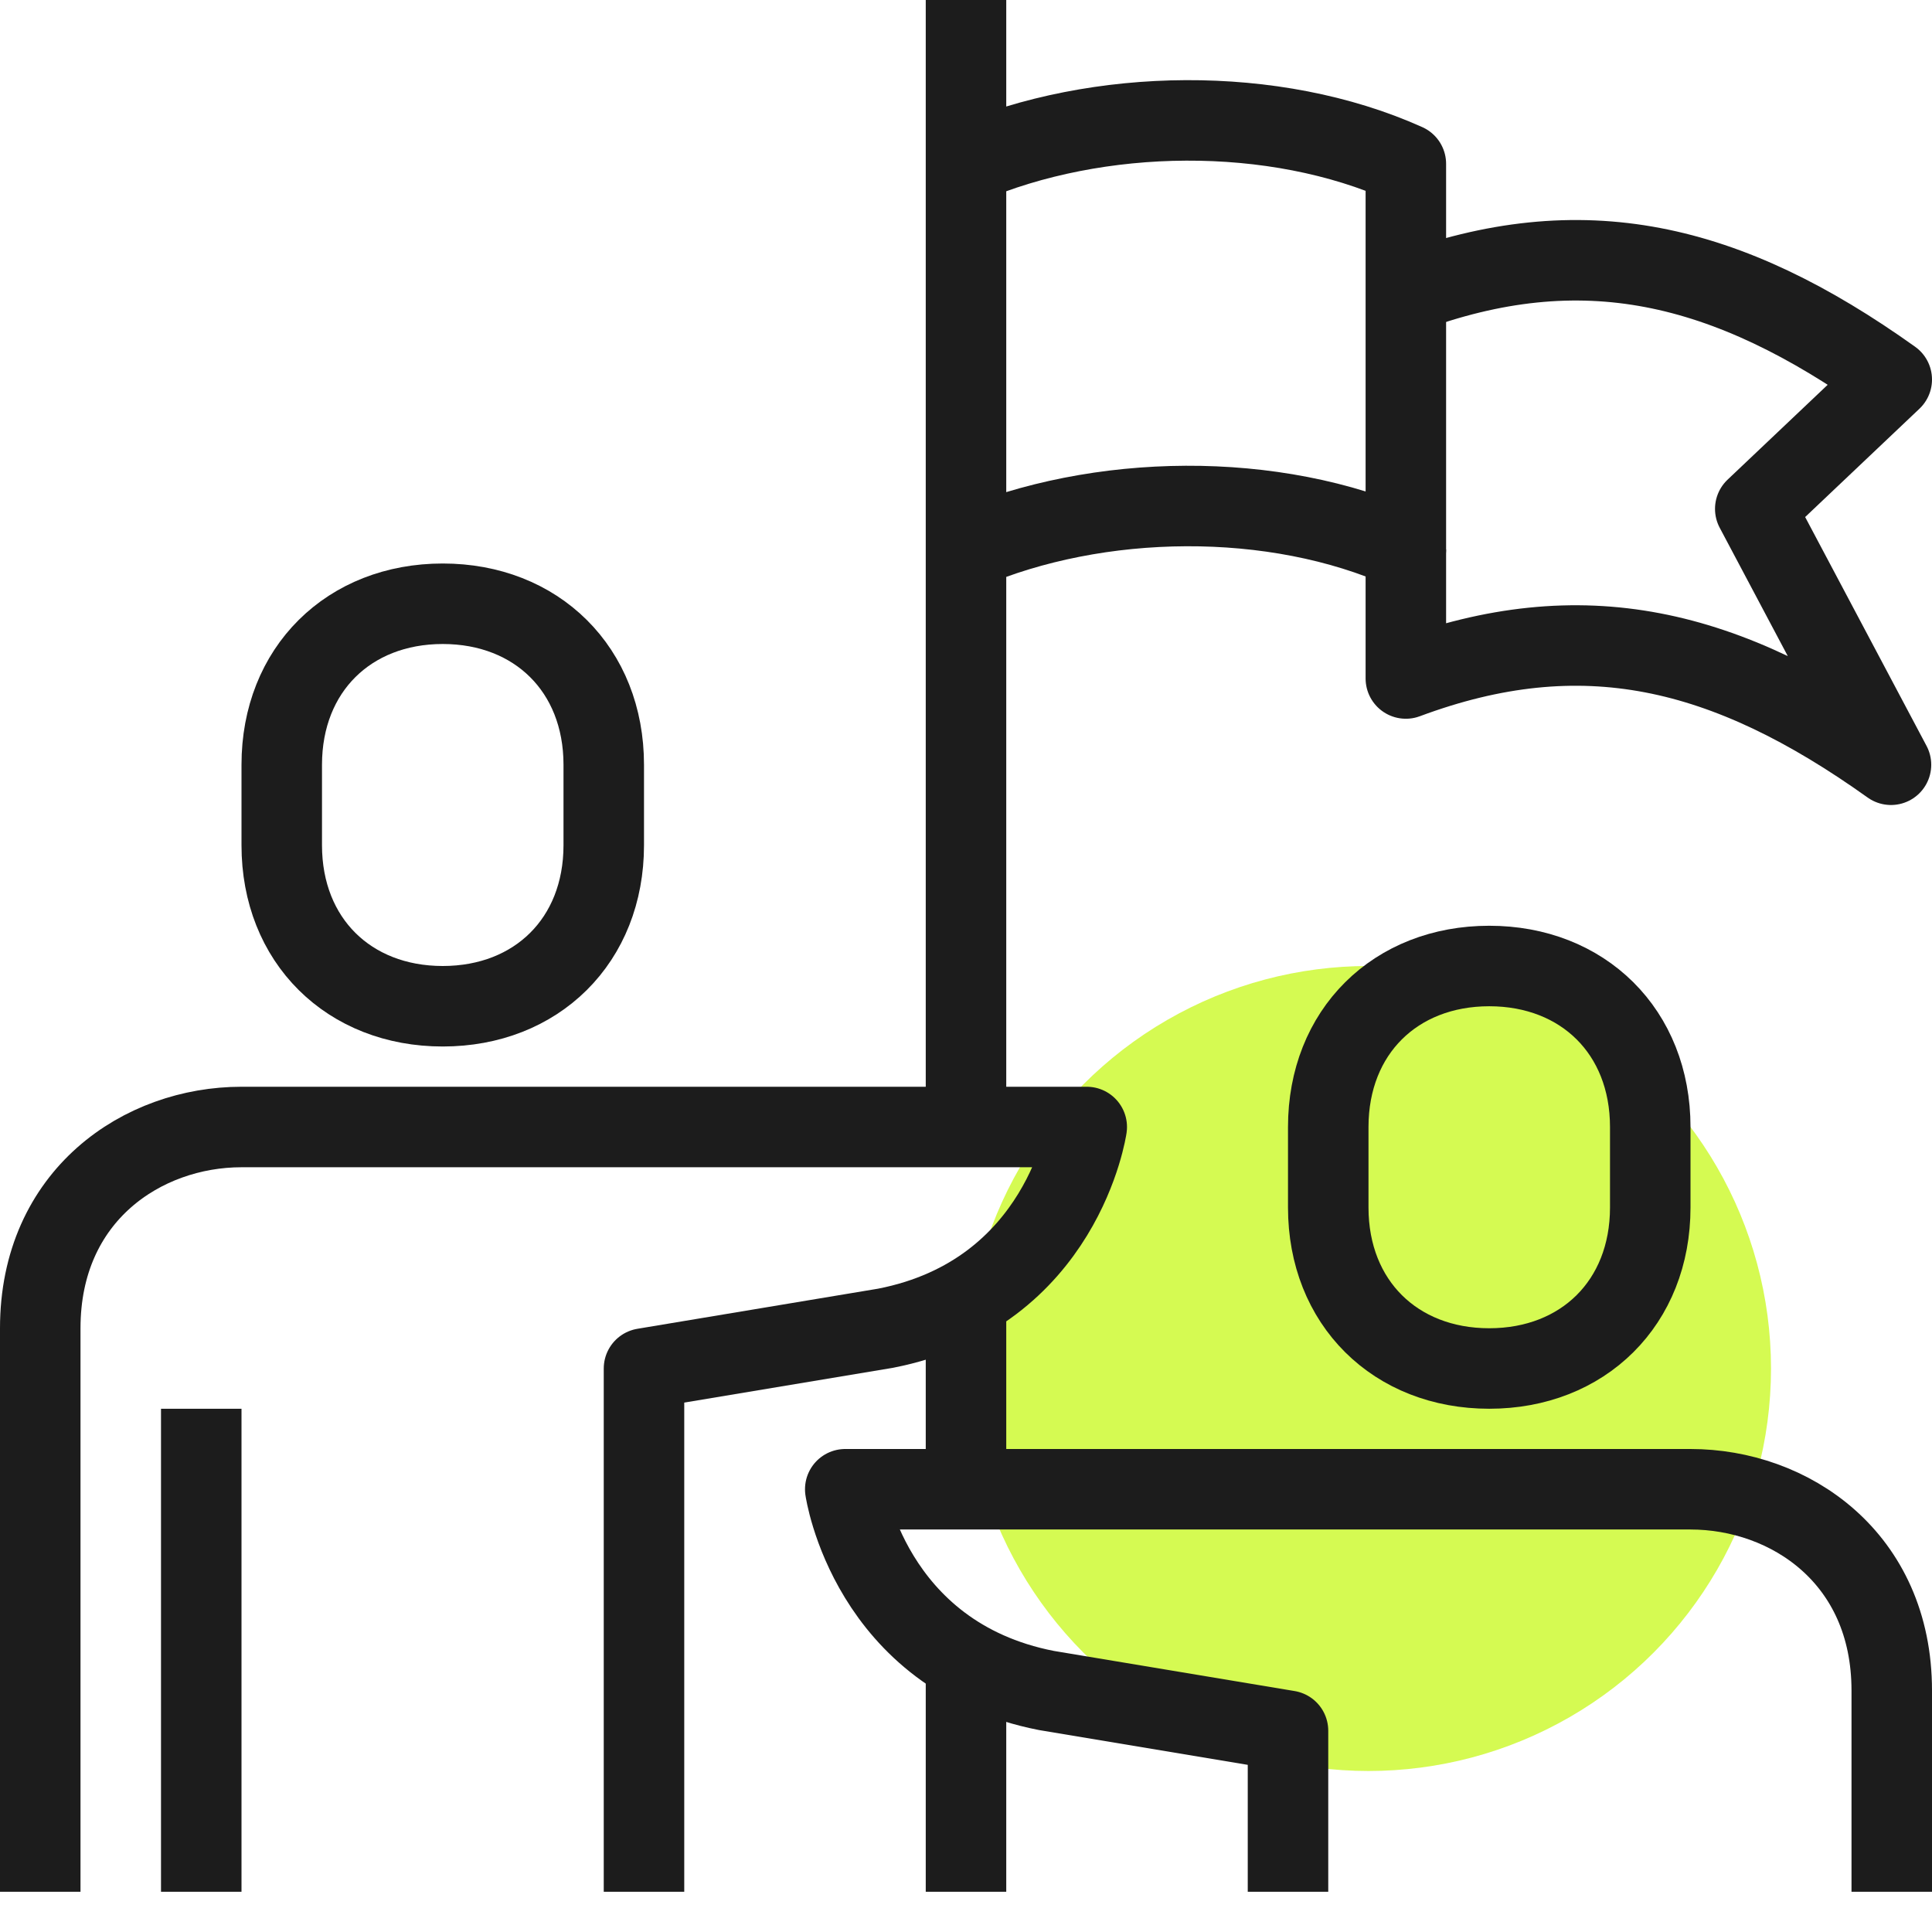 <svg width="48" height="48" viewBox="0 0 48 48" fill="none" xmlns="http://www.w3.org/2000/svg">
<g clip-path="url(#clip0_631_6390)">
<g filter="url(#filter0_f_631_6390)">
<circle cx="34" cy="34" r="10" fill="#D5FA52"/>
</g>
<path d="M47 47V42C47 38.697 44.458 37 42 37H21C21 37 21.594 41.141 26 42L32 43V47" stroke="#1C1C1C" stroke-width="2" stroke-linejoin="round"/>
<path fill-rule="evenodd" clip-rule="evenodd" d="M37 34C34.669 34 33 32.367 33 30V28C33 25.633 34.669 24 37 24C39.331 24 41 25.633 41 28V30C41 32.367 39.331 34 37 34Z" stroke="#1C1C1C" stroke-width="2" stroke-linejoin="round"/>
<path d="M1 47V33C1 29.697 3.542 28 6 28H27C27 28 26.406 32.141 22 33L16 34V47" stroke="#1C1C1C" stroke-width="2" stroke-linejoin="round"/>
<path fill-rule="evenodd" clip-rule="evenodd" d="M11 25C13.331 25 15 23.367 15 21V19C15 16.633 13.331 15 11 15C8.669 15 7 16.633 7 19V21C7 23.367 8.669 25 11 25Z" stroke="#1C1C1C" stroke-width="2" stroke-linejoin="round"/>
<path d="M5 35V47" stroke="#1C1C1C" stroke-width="2" stroke-linejoin="round"/>
<path d="M34.928 7.286C39.299 5.658 42.894 6.498 47 9.429L43.609 12.643L46.981 19C42.875 16.069 39.299 15.229 34.928 16.857V13.651" stroke="#1C1C1C" stroke-width="2" stroke-linejoin="round"/>
<path d="M24 13.652C27.278 12.245 31.65 12.178 34.928 13.652V4.071C31.65 2.598 27.278 2.665 24 4.071" stroke="#1C1C1C" stroke-width="2" stroke-linejoin="round"/>
<path d="M24 0V28" stroke="#1C1C1C" stroke-width="2" stroke-linejoin="round"/>
<path d="M24 41.275V47" stroke="#1C1C1C" stroke-width="2" stroke-linejoin="round"/>
<path d="M24 32.275V37" stroke="#1C1C1C" stroke-width="2" stroke-linejoin="round"/>
</g>
<defs>
<filter id="filter0_f_631_6390" x="16" y="16" width="36" height="36" filterUnits="userSpaceOnUse" color-interpolation-filters="sRGB">
<feFlood flood-opacity="0" result="BackgroundImageFix"/>
<feBlend mode="normal" in="SourceGraphic" in2="BackgroundImageFix" result="shape"/>
<feGaussianBlur stdDeviation="4" result="effect1_foregroundBlur_631_6390"/>
</filter>
<clipPath id="clip0_631_6390">
<rect width="48" height="48" fill="white"/>
</clipPath>
</defs>
</svg>
